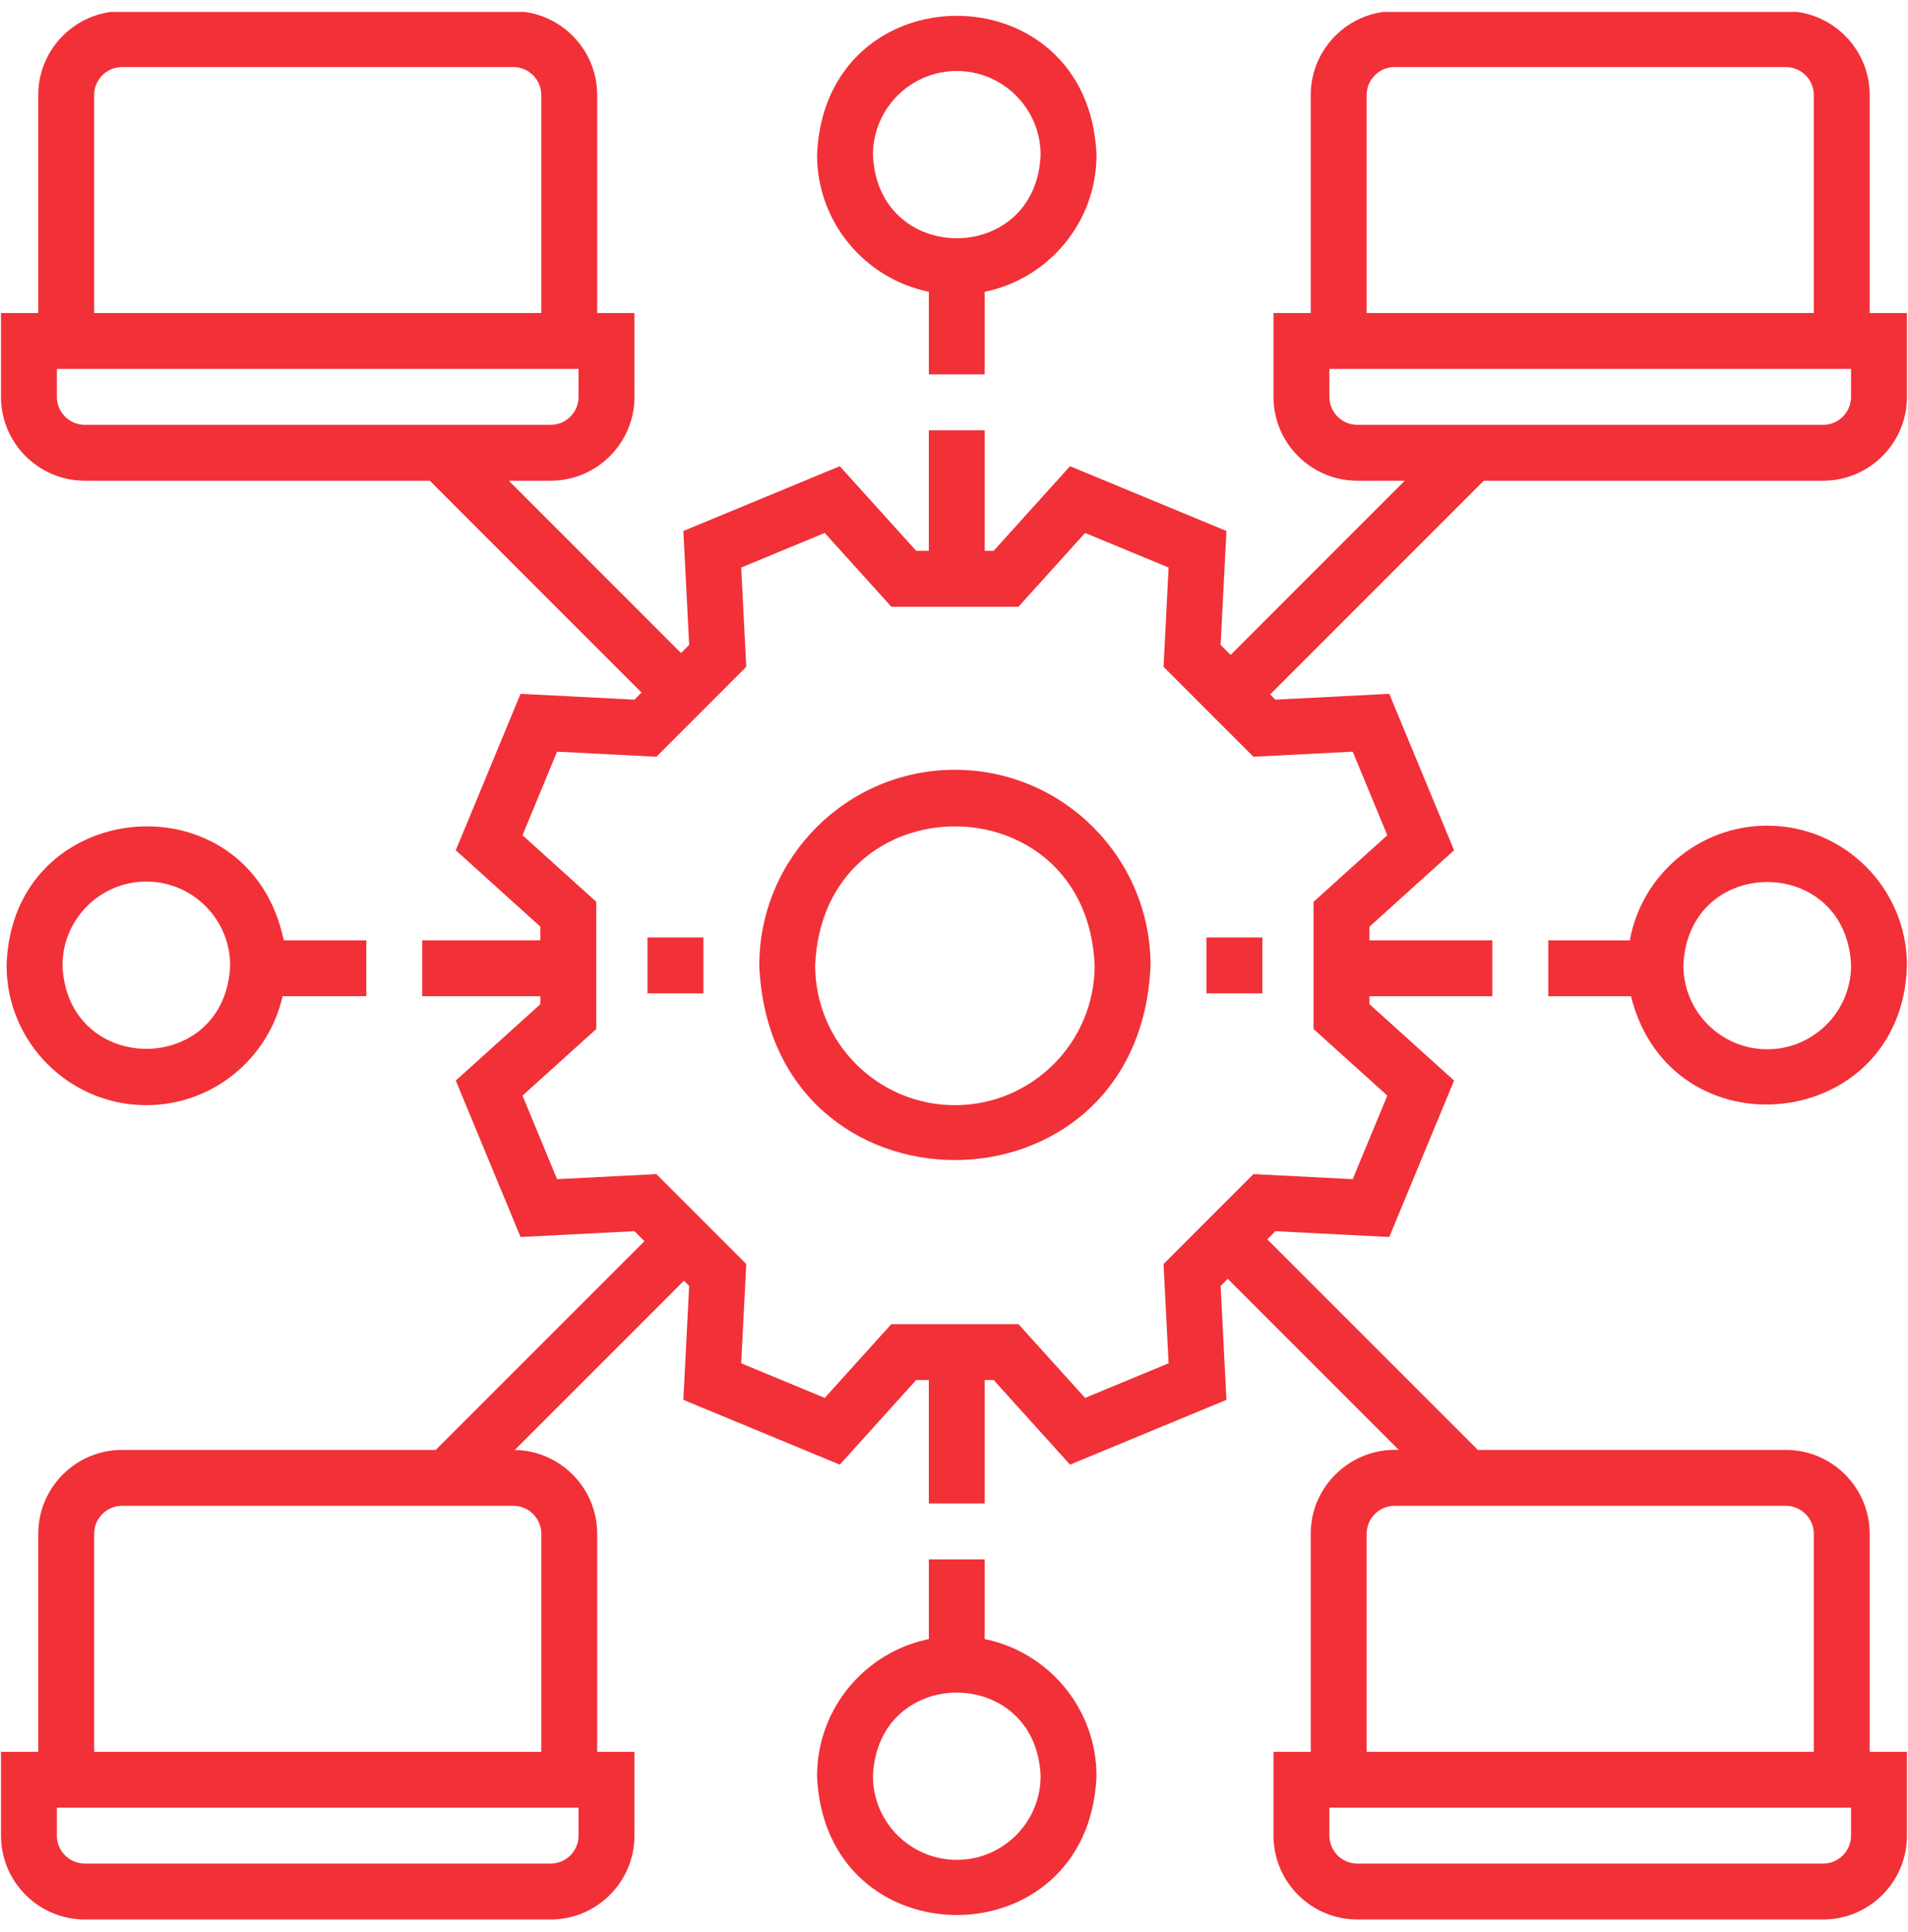 <svg width="80" height="81" viewBox="0 0 80 81" fill="none" xmlns="http://www.w3.org/2000/svg">
<g clip-path="url(#clip0_3814_7425)">
<path d="M74.097 34.613C71.226 34.613 68.832 36.69 68.335 39.421H64.917V41.764H68.384C70.073 48.493 79.766 47.473 79.956 40.472C79.956 37.241 77.328 34.613 74.097 34.613ZM74.097 43.987C72.159 43.987 70.582 42.41 70.582 40.472C70.775 35.809 77.42 35.81 77.613 40.472C77.613 42.41 76.036 43.987 74.097 43.987Z" fill="#F23038"/>
<path d="M6.135 46.33C8.922 46.33 11.258 44.374 11.848 41.763H15.359V39.42H11.898C10.445 32.483 0.484 33.33 0.276 40.471C0.276 43.702 2.905 46.33 6.135 46.33ZM6.135 36.956C8.073 36.956 9.65 38.533 9.65 40.471C9.457 45.135 2.812 45.134 2.62 40.471C2.62 38.533 4.197 36.956 6.135 36.956Z" fill="#F23038"/>
<path d="M41.288 68.712V65.371H38.945V68.712C36.274 69.257 34.258 71.624 34.258 74.453C34.58 82.225 45.655 82.223 45.975 74.453C45.975 71.624 43.959 69.257 41.288 68.712ZM40.117 77.968C38.178 77.968 36.601 76.391 36.601 74.453C36.794 69.79 43.439 69.791 43.632 74.453C43.632 76.391 42.055 77.968 40.117 77.968Z" fill="#F23038"/>
<path d="M38.945 12.232V15.694H41.288V12.232C43.959 11.688 45.975 9.321 45.975 6.492C45.654 -1.281 34.578 -1.279 34.258 6.492C34.258 9.321 36.274 11.688 38.945 12.232ZM40.117 2.976C42.055 2.976 43.632 4.553 43.632 6.492C43.439 11.155 36.794 11.154 36.601 6.492C36.601 4.553 38.178 2.976 40.117 2.976Z" fill="#F23038"/>
<path d="M78.393 13.123V3.983C78.393 2.045 76.816 0.468 74.878 0.468H58.473C56.535 0.468 54.958 2.045 54.958 3.983V13.123H53.396V16.638C53.396 18.576 54.973 20.153 56.911 20.153H58.898L51.599 27.454L51.179 27.034L51.423 22.26L44.865 19.544L41.662 23.091H41.288V18.037H38.944V23.091H38.414L35.211 19.544L28.652 22.26L28.896 27.034L28.555 27.375L21.334 20.153H23.087C25.025 20.153 26.602 18.576 26.602 16.638V13.123H25.039V3.983C25.039 2.045 23.462 0.468 21.524 0.468H5.12C3.181 0.468 1.604 2.045 1.604 3.983V13.123H0.042V16.638C0.042 18.576 1.619 20.153 3.557 20.153H18.02L26.898 29.032L26.6 29.33L21.826 29.086L19.11 35.645L22.658 38.848V39.42H17.703V41.764H22.658V42.096L19.11 45.299L21.826 51.857L26.6 51.613L27.02 52.033L18.269 60.782H5.12C3.181 60.782 1.604 62.359 1.604 64.297V73.437H0.042V76.952C0.042 78.891 1.619 80.468 3.557 80.468H23.087C25.025 80.468 26.602 78.891 26.602 76.952V73.437H25.039V64.297C25.039 62.379 23.494 60.815 21.582 60.784L28.677 53.69L28.896 53.91L28.652 58.683L35.211 61.4L38.414 57.852H38.944V63.027H41.288V57.852H41.662L44.865 61.4L51.423 58.683L51.179 53.91L51.478 53.611L58.649 60.782C56.652 60.691 54.953 62.292 54.958 64.297V73.437H53.396V76.952C53.396 78.89 54.973 80.468 56.911 80.468H76.441C78.379 80.468 79.956 78.89 79.956 76.952V73.437H78.393V64.297C78.393 62.359 76.816 60.782 74.878 60.782H61.964L53.135 51.954L53.476 51.613L58.25 51.857L60.967 45.299L57.419 42.096V41.764H62.573V39.42H57.419V38.848L60.967 35.645L58.25 29.086L53.476 29.33L53.256 29.11L62.212 20.153H76.44C78.379 20.153 79.956 18.576 79.956 16.638V13.123H78.393ZM3.948 3.983C3.948 3.337 4.473 2.811 5.12 2.811H21.524C22.17 2.811 22.696 3.337 22.696 3.983V13.123H3.948V3.983ZM2.385 16.638V15.466H24.258V16.638C24.258 17.284 23.733 17.81 23.087 17.81H3.557C2.911 17.81 2.385 17.284 2.385 16.638ZM24.258 76.953C24.258 77.599 23.733 78.124 23.087 78.124H3.557C2.911 78.124 2.385 77.599 2.385 76.953V75.781H24.258V76.953ZM22.696 64.298V73.437H3.948V64.298C3.948 63.651 4.473 63.126 5.12 63.126H21.524C22.17 63.126 22.696 63.651 22.696 64.298ZM77.612 76.953C77.612 77.599 77.087 78.124 76.44 78.124H56.911C56.265 78.124 55.739 77.599 55.739 76.953V75.781H77.612V76.953ZM76.05 64.298V73.437H57.302V64.298C57.302 63.651 57.827 63.126 58.473 63.126H74.878C75.524 63.126 76.05 63.651 76.05 64.298ZM56.717 31.511L58.168 35.014L55.075 37.806V43.137L58.168 45.93L56.717 49.432L52.555 49.22L48.786 52.989L48.998 57.151L45.496 58.602L42.703 55.509H37.372L34.58 58.602L31.077 57.151L31.29 52.989L27.521 49.22L23.358 49.432L21.908 45.93L25.001 43.137V37.806L21.908 35.014L23.358 31.511L27.521 31.724L31.29 27.954L31.077 23.792L34.58 22.342L37.372 25.435H42.703L45.496 22.342L48.998 23.792L48.786 27.954L52.555 31.724L56.717 31.511ZM57.302 3.983C57.302 3.337 57.827 2.811 58.473 2.811H74.878C75.524 2.811 76.05 3.337 76.05 3.983V13.123H57.302V3.983ZM77.612 16.638C77.612 17.284 77.087 17.81 76.44 17.81H56.911C56.265 17.81 55.739 17.284 55.739 16.638V15.466H77.612V16.638Z" fill="#F23038"/>
<path d="M40.038 32.27C35.515 32.27 31.836 35.949 31.836 40.472C32.286 51.353 47.791 51.35 48.24 40.472C48.24 35.949 44.561 32.27 40.038 32.27ZM40.038 46.331C36.808 46.331 34.179 43.702 34.179 40.472C34.501 32.699 45.576 32.702 45.897 40.472C45.897 43.702 43.269 46.331 40.038 46.331Z" fill="#F23038"/>
<path d="M27.148 39.301H29.492V41.644H27.148V39.301Z" fill="#F23038"/>
<path d="M50.584 39.301H52.928V41.644H50.584V39.301Z" fill="#F23038"/>
</g>
<defs>
<clipPath id="clip0_3814_7425">
<rect width="80" height="80" fill="white" transform="translate(0 0.5)"/>
</clipPath>
</defs>
</svg>
